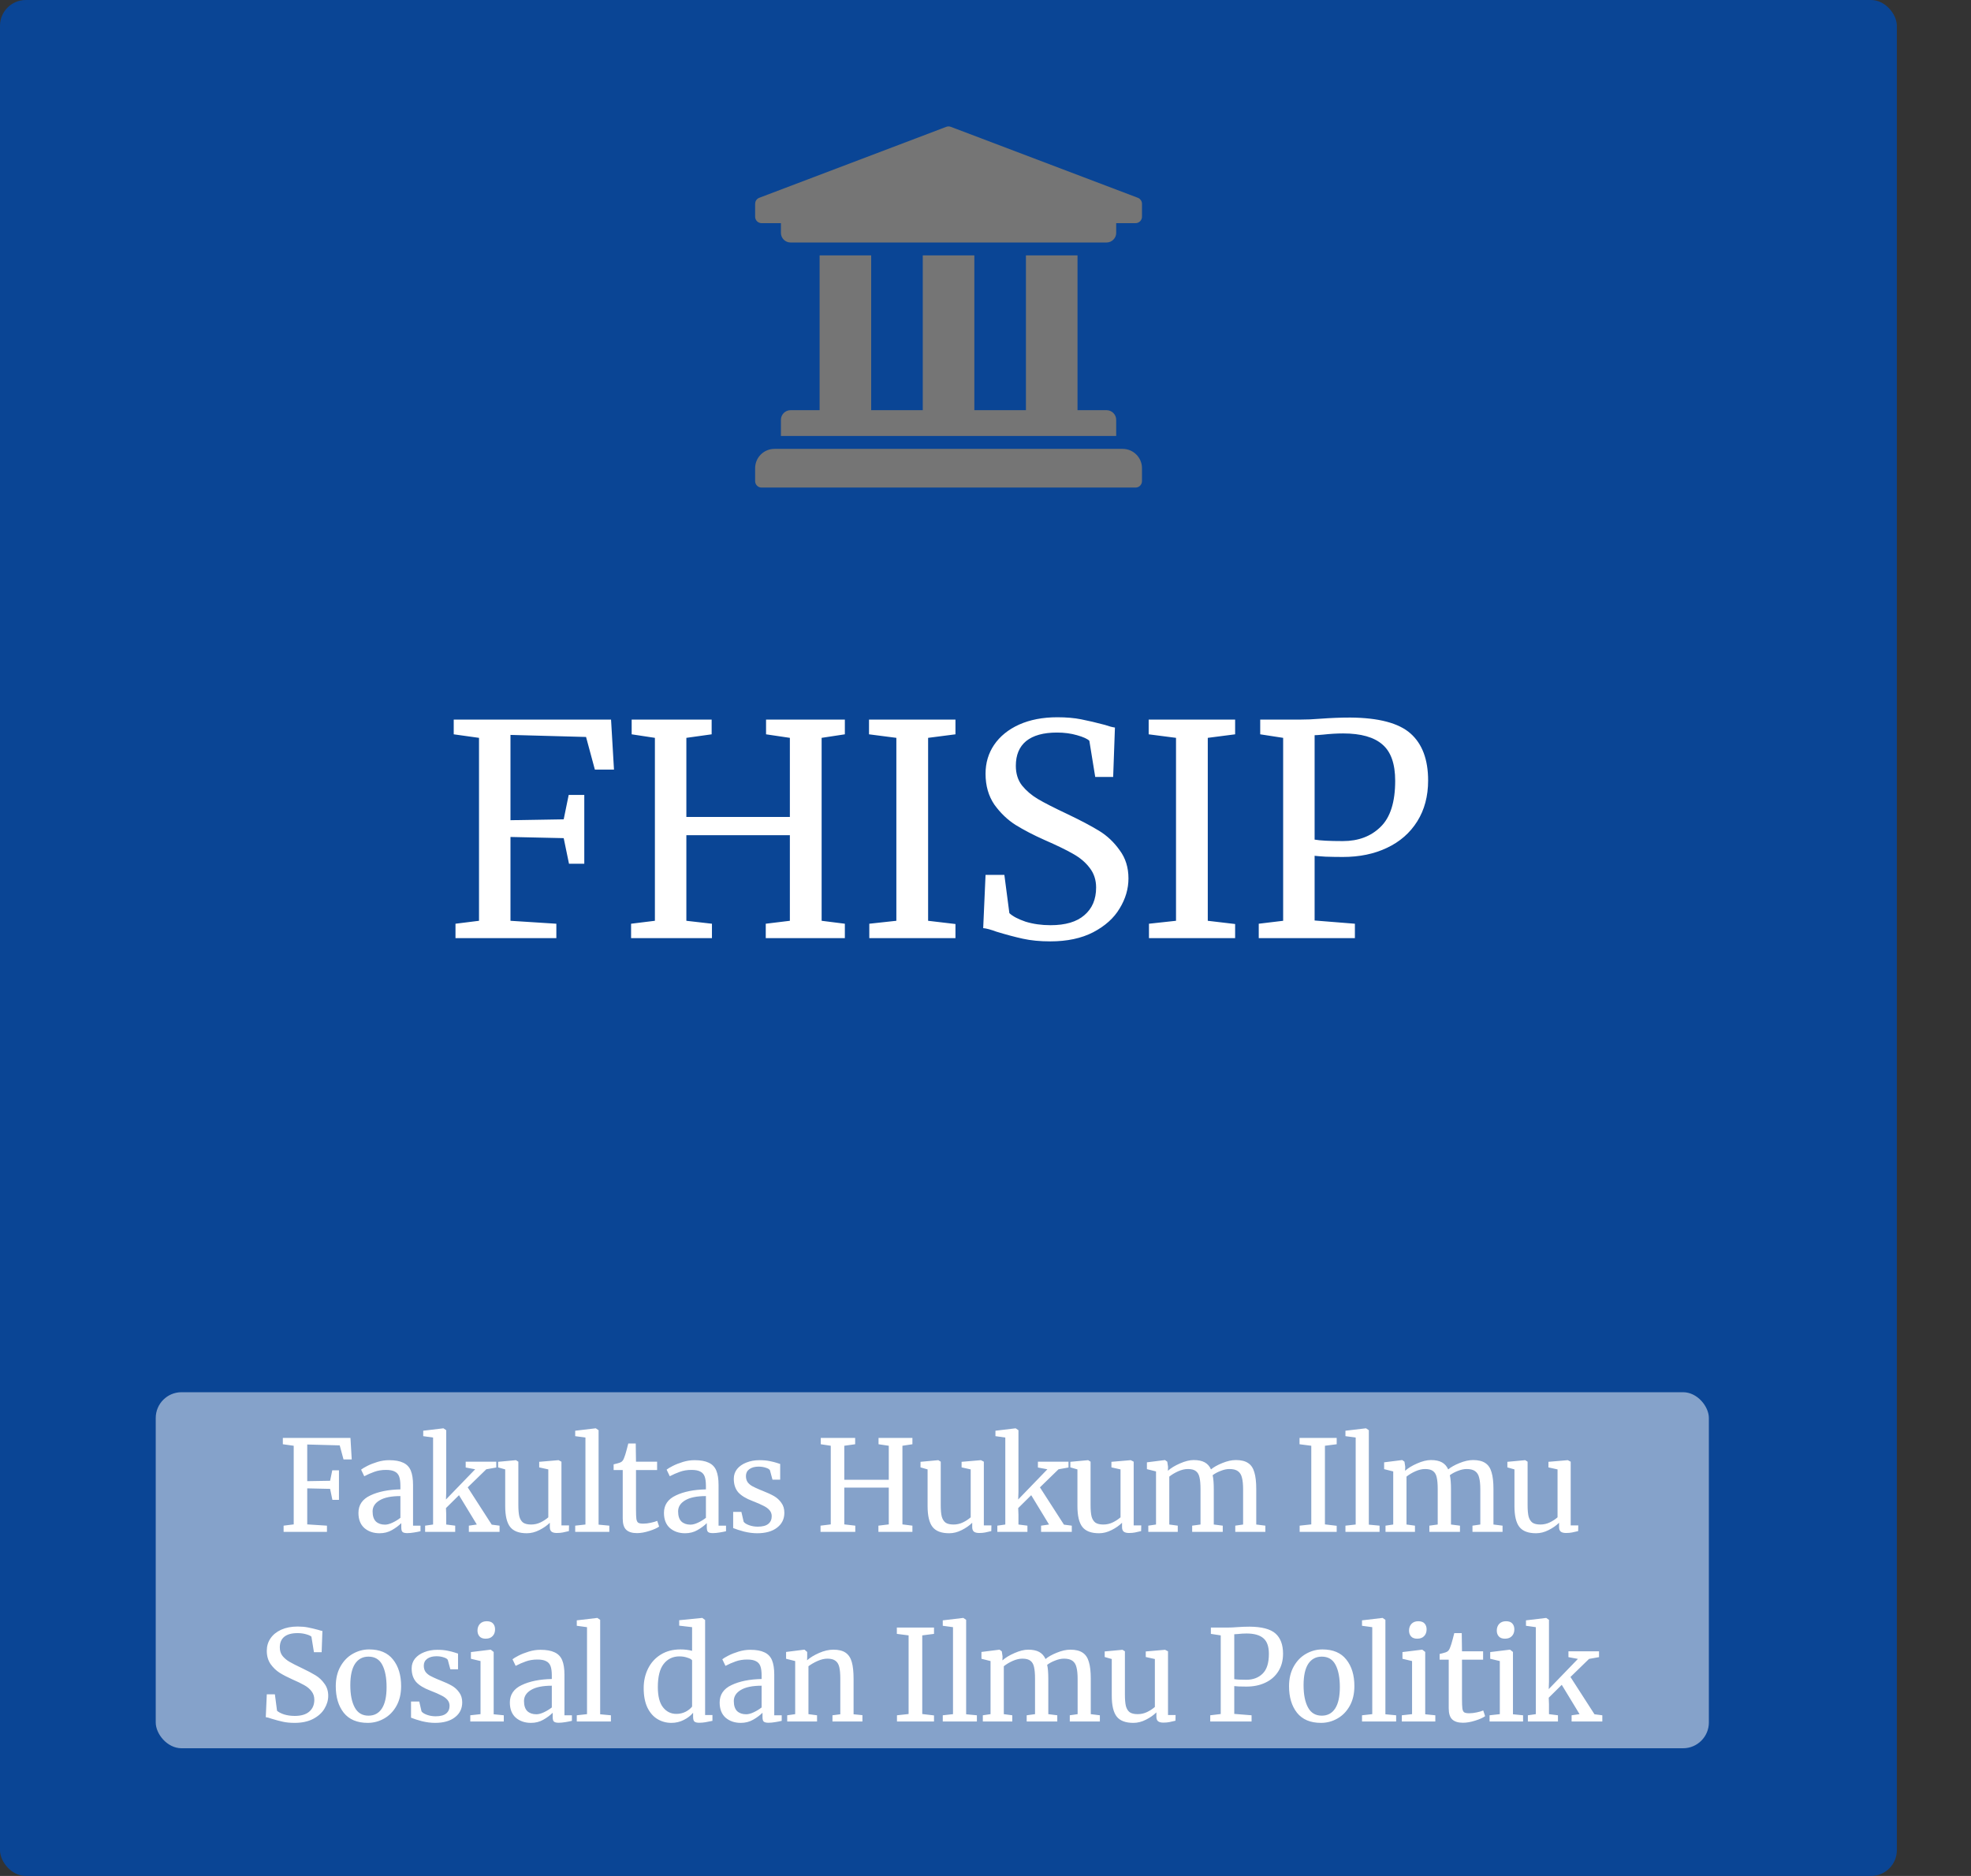 <?xml version="1.0" encoding="utf-8"?>
<svg xmlns="http://www.w3.org/2000/svg" fill="none" height="5817" viewBox="0 0 6113 5817" width="6113">
<rect x="0" y="0" width="6113" height="5817" fill="#333333" stroke="none"/>
<rect fill="#0A4595" height="5817" rx="80" width="5883" y="-0.004"/>
<rect fill="white" fill-opacity="0.5" height="1104" rx="80" width="4817" x="483" y="4317"/>
<path d="M910.943 4483.04L877.231 4478.34V4458.74H1086.95L1090.87 4525.38H1065.39L1053.63 4481.87L952.887 4479.12V4592.8L1023.84 4591.63L1030.5 4559.09H1051.28V4650.82H1030.89L1023.84 4616.72L952.887 4615.15V4726.87L1014.04 4730.79V4750H879.583V4730.79L910.943 4726.87V4483.04ZM1111.7 4691.2C1111.7 4666.63 1123.98 4648.6 1148.55 4637.1C1173.12 4625.34 1204.21 4619.07 1241.85 4618.28V4607.31C1241.85 4595.03 1240.54 4585.36 1237.93 4578.3C1235.31 4571.24 1230.74 4566.15 1224.21 4563.01C1217.93 4559.61 1208.92 4557.92 1197.16 4557.92C1183.83 4557.92 1171.81 4559.88 1161.09 4563.8C1150.64 4567.45 1140.19 4572.03 1129.73 4577.52L1119.93 4557.13C1123.33 4554.26 1129.6 4550.47 1138.75 4545.76C1147.9 4541.06 1158.48 4536.88 1170.5 4533.22C1182.52 4529.56 1194.54 4527.73 1206.57 4527.73C1225.12 4527.73 1239.76 4530.35 1250.47 4535.57C1261.45 4540.54 1269.29 4548.64 1273.99 4559.88C1278.69 4571.11 1281.05 4586.14 1281.05 4604.96V4730.79H1304.17V4748.04C1298.95 4749.34 1292.28 4750.65 1284.18 4751.96C1276.34 4753.26 1269.42 4753.92 1263.41 4753.92C1256.09 4753.92 1251.12 4752.74 1248.51 4750.39C1245.9 4748.3 1244.59 4743.46 1244.59 4735.88V4722.95C1236.75 4730.79 1227.08 4737.97 1215.58 4744.51C1204.34 4751.04 1191.54 4754.31 1177.17 4754.31C1158.35 4754.31 1142.67 4748.95 1130.13 4738.24C1117.84 4727.26 1111.7 4711.58 1111.7 4691.2ZM1194.02 4727.65C1200.82 4727.65 1208.66 4725.56 1217.54 4721.38C1226.43 4717.2 1234.53 4712.23 1241.85 4706.48V4639.06C1213.36 4639.06 1191.8 4643.5 1177.17 4652.39C1162.79 4661.01 1155.61 4672.38 1155.61 4686.49C1155.61 4700.6 1159 4711.06 1165.8 4717.85C1172.85 4724.39 1182.26 4727.65 1194.02 4727.65ZM1343.2 4457.56L1312.62 4453.25V4436.4L1374.95 4428.95H1375.34L1383.96 4434.83V4626.52L1383.18 4649.64L1473.73 4555.96L1444.33 4550.47V4532.44H1539.2V4550.47L1508.23 4555.96L1450.6 4612.01L1525.08 4727.65L1549.39 4730.79V4750H1454.13V4730.79L1478.83 4727.26L1423.56 4636.32L1383.18 4676.3L1383.96 4696.29V4727.26L1411.8 4730.79V4750H1318.5V4730.79L1343.2 4727.26V4457.56ZM1726.81 4753.52C1719.49 4753.52 1714.01 4752.09 1710.35 4749.21C1706.95 4746.34 1705.25 4741.63 1705.25 4735.1V4721.77C1696.63 4730.4 1685.78 4737.97 1672.72 4744.51C1659.91 4751.04 1646.97 4754.31 1633.91 4754.31C1609.6 4754.31 1592.36 4747.77 1582.16 4734.71C1571.97 4721.64 1566.88 4700.08 1566.88 4670.03V4556.35L1544.92 4550.08V4532.83L1599.8 4527.73H1600.2L1607.64 4532.44V4666.89C1607.64 4682.05 1608.69 4693.94 1610.78 4702.56C1613.13 4710.93 1617.05 4717.2 1622.54 4721.38C1628.29 4725.3 1636.52 4727.26 1647.24 4727.26C1657.69 4727.26 1667.49 4725.04 1676.64 4720.6C1685.78 4716.15 1693.75 4710.93 1700.55 4704.92V4556.35L1672.32 4550.08V4532.83L1731.91 4527.73H1732.3L1741.32 4532.44V4730H1764.84L1764.44 4747.64C1757.13 4749.47 1750.72 4750.91 1745.24 4751.96C1740.01 4753 1733.87 4753.52 1726.81 4753.52ZM1815.73 4457.56L1783.98 4453.25V4436.4L1847.09 4428.95H1847.87L1856.5 4434.83V4727.65L1889.82 4730.79V4750H1783.98V4730.79L1815.73 4727.26V4457.56ZM1975.67 4753.92C1960.77 4753.92 1949.67 4750.52 1942.35 4743.72C1935.03 4736.93 1931.37 4725.3 1931.37 4708.84V4558.31H1903.15V4540.67C1904.46 4540.41 1908.12 4539.49 1914.13 4537.92C1920.14 4536.36 1924.19 4534.92 1926.28 4533.61C1930.46 4531.26 1933.73 4526.56 1936.08 4519.5C1938.17 4514.53 1940.65 4506.56 1943.53 4495.59C1946.4 4484.61 1948.1 4478.08 1948.62 4475.99H1971.75L1972.53 4532.44H2038V4558.31H1972.53V4678.65C1972.53 4693.55 1972.93 4704 1973.71 4710.01C1974.76 4716.02 1976.72 4719.94 1979.59 4721.77C1982.73 4723.6 1987.95 4724.52 1995.27 4724.52C2002.33 4724.52 2010.04 4723.6 2018.4 4721.77C2027.02 4719.94 2033.69 4717.98 2038.39 4715.89L2044.27 4733.53C2038 4738.24 2027.81 4742.81 2013.69 4747.25C1999.84 4751.69 1987.17 4753.92 1975.67 4753.92ZM2059.25 4691.2C2059.25 4666.63 2071.54 4648.6 2096.1 4637.1C2120.67 4625.34 2151.77 4619.07 2189.4 4618.28V4607.31C2189.4 4595.03 2188.09 4585.36 2185.48 4578.3C2182.87 4571.24 2178.29 4566.15 2171.76 4563.01C2165.49 4559.61 2156.47 4557.92 2144.71 4557.92C2131.38 4557.92 2119.36 4559.88 2108.65 4563.8C2098.19 4567.45 2087.74 4572.03 2077.29 4577.52L2067.49 4557.13C2070.88 4554.26 2077.16 4550.47 2086.3 4545.76C2095.45 4541.06 2106.03 4536.88 2118.05 4533.22C2130.08 4529.56 2142.1 4527.73 2154.12 4527.73C2172.67 4527.73 2187.31 4530.35 2198.02 4535.57C2209 4540.54 2216.84 4548.64 2221.54 4559.88C2226.25 4571.11 2228.6 4586.14 2228.6 4604.96V4730.79H2251.73V4748.04C2246.5 4749.34 2239.84 4750.65 2231.73 4751.96C2223.89 4753.26 2216.97 4753.92 2210.96 4753.92C2203.64 4753.92 2198.68 4752.74 2196.06 4750.39C2193.45 4748.3 2192.14 4743.46 2192.14 4735.88V4722.95C2184.3 4730.79 2174.63 4737.97 2163.13 4744.51C2151.9 4751.04 2139.09 4754.31 2124.72 4754.31C2105.9 4754.31 2090.22 4748.95 2077.68 4738.24C2065.4 4727.26 2059.25 4711.58 2059.25 4691.2ZM2141.57 4727.65C2148.37 4727.65 2156.21 4725.56 2165.09 4721.38C2173.98 4717.2 2182.08 4712.23 2189.4 4706.48V4639.06C2160.91 4639.06 2139.35 4643.5 2124.72 4652.39C2110.35 4661.01 2103.16 4672.38 2103.16 4686.49C2103.16 4700.6 2106.56 4711.06 2113.35 4717.85C2120.41 4724.39 2129.81 4727.65 2141.57 4727.65ZM2306.43 4718.64C2309.04 4722.56 2314.53 4726.08 2322.89 4729.22C2331.52 4732.36 2340.53 4733.92 2349.94 4733.92C2364.84 4733.92 2375.81 4731.05 2382.87 4725.3C2389.93 4719.55 2393.45 4711.58 2393.45 4701.39C2393.45 4694.33 2391.23 4688.19 2386.79 4682.96C2382.35 4677.74 2376.07 4673.16 2367.97 4669.24C2360.13 4665.06 2348.77 4660.1 2333.87 4654.35C2313.75 4646.77 2298.98 4637.75 2289.57 4627.3C2280.43 4616.59 2275.85 4602.6 2275.85 4585.36C2275.85 4573.86 2279.25 4563.8 2286.05 4555.17C2293.1 4546.55 2302.64 4539.88 2314.66 4535.18C2326.94 4530.21 2340.53 4527.73 2355.43 4527.73C2367.45 4527.73 2377.9 4528.65 2386.79 4530.48C2395.94 4532.31 2403.25 4534.13 2408.74 4535.96C2414.23 4537.79 2417.89 4538.97 2419.72 4539.49V4588.1H2395.81L2387.97 4559.09C2386.4 4555.96 2382.22 4553.34 2375.42 4551.25C2368.63 4548.9 2361.05 4547.72 2352.69 4547.72C2340.93 4547.72 2331.39 4550.34 2324.07 4555.56C2317.01 4560.79 2313.49 4567.85 2313.49 4576.73C2313.49 4584.57 2315.31 4591.11 2318.97 4596.33C2322.89 4601.3 2327.73 4605.35 2333.48 4608.48C2339.23 4611.62 2347.07 4615.28 2357 4619.46L2364.84 4622.6C2379.47 4628.35 2391.36 4633.83 2400.51 4639.06C2409.66 4644.29 2417.23 4651.21 2423.25 4659.84C2429.52 4668.2 2432.65 4678.52 2432.65 4690.8C2432.65 4710.14 2425.07 4725.56 2409.92 4737.06C2395.02 4748.56 2374.51 4754.31 2348.37 4754.31C2335.57 4754.31 2322.11 4752.61 2308 4749.21C2294.15 4745.55 2282.78 4741.89 2273.89 4738.24V4688.06H2299.37L2306.43 4718.64ZM2576.59 4483.04L2545.62 4478.34V4458.74H2652.25V4478.34L2618.53 4483.04V4588.49H2756.52V4483.04L2724.77 4478.34V4458.74H2829.82V4478.34L2798.85 4483.04V4726.87L2829.82 4730.79V4750H2724.37V4730.79L2756.52 4726.87V4612.8H2618.53V4726.87L2652.64 4730.79V4750H2544.84V4730.79L2576.59 4726.87V4483.04ZM3036.85 4753.52C3029.53 4753.52 3024.04 4752.09 3020.38 4749.21C3016.99 4746.34 3015.29 4741.63 3015.29 4735.1V4721.77C3006.66 4730.4 2995.82 4737.97 2982.75 4744.51C2969.95 4751.04 2957.01 4754.31 2943.94 4754.31C2919.64 4754.31 2902.39 4747.77 2892.2 4734.71C2882.01 4721.64 2876.91 4700.08 2876.91 4670.03V4556.35L2854.96 4550.08V4532.83L2909.84 4527.73H2910.23L2917.68 4532.44V4666.89C2917.68 4682.05 2918.72 4693.94 2920.82 4702.56C2923.17 4710.93 2927.09 4717.2 2932.58 4721.38C2938.32 4725.3 2946.56 4727.26 2957.27 4727.26C2967.72 4727.26 2977.52 4725.04 2986.67 4720.6C2995.82 4716.15 3003.79 4710.93 3010.58 4704.92V4556.35L2982.36 4550.08V4532.83L3041.94 4527.73H3042.34L3051.35 4532.44V4730H3074.87L3074.48 4747.64C3067.16 4749.47 3060.76 4750.91 3055.27 4751.96C3050.04 4753 3043.9 4753.52 3036.85 4753.52ZM3117.93 4457.56L3087.35 4453.25V4436.4L3149.68 4428.95H3150.07L3158.69 4434.83V4626.52L3157.91 4649.64L3248.46 4555.96L3219.06 4550.47V4532.44H3313.93V4550.47L3282.96 4555.96L3225.33 4612.01L3299.81 4727.65L3324.12 4730.79V4750H3228.86V4730.79L3253.56 4727.26L3198.29 4636.32L3157.91 4676.3L3158.69 4696.29V4727.26L3186.53 4730.79V4750H3093.23V4730.79L3117.93 4727.26V4457.56ZM3501.54 4753.52C3494.22 4753.52 3488.74 4752.09 3485.08 4749.21C3481.68 4746.34 3479.98 4741.63 3479.98 4735.1V4721.77C3471.36 4730.4 3460.51 4737.97 3447.45 4744.51C3434.64 4751.04 3421.7 4754.31 3408.64 4754.31C3384.33 4754.31 3367.09 4747.77 3356.89 4734.71C3346.7 4721.64 3341.61 4700.08 3341.61 4670.03V4556.35L3319.65 4550.08V4532.83L3374.53 4527.73H3374.93L3382.37 4532.44V4666.89C3382.37 4682.05 3383.42 4693.94 3385.51 4702.56C3387.86 4710.93 3391.78 4717.2 3397.27 4721.38C3403.02 4725.3 3411.25 4727.26 3421.97 4727.26C3432.42 4727.26 3442.22 4725.04 3451.37 4720.6C3460.51 4716.15 3468.48 4710.93 3475.28 4704.92V4556.35L3447.05 4550.08V4532.83L3506.64 4527.73H3507.03L3516.05 4532.44V4730H3539.57L3539.17 4747.64C3531.86 4749.47 3525.45 4750.91 3519.97 4751.96C3514.74 4753 3508.6 4753.52 3501.54 4753.52ZM3561.45 4730.79L3585.37 4727.26V4562.62L3557.14 4555.56V4534.4L3613.2 4527.34L3620.25 4532.44L3622.61 4548.12L3622.21 4560.66C3631.36 4552.3 3643.77 4544.72 3659.45 4537.92C3675.39 4530.87 3689.64 4527.34 3702.18 4527.34C3716.29 4527.34 3727.66 4529.69 3736.29 4534.4C3744.91 4539.1 3751.44 4546.42 3755.89 4556.35C3764.25 4549.29 3775.88 4542.76 3790.77 4536.75C3805.93 4530.48 3820.04 4527.34 3833.11 4527.34C3849.31 4527.34 3861.99 4530.48 3871.13 4536.75C3880.28 4542.76 3886.68 4552.3 3890.34 4565.36C3894.26 4578.17 3896.22 4595.42 3896.22 4617.11V4727.26L3924.45 4730.79V4750H3831.15V4730.79L3855.45 4727.26V4618.28C3855.45 4603.13 3854.28 4591.11 3851.93 4582.22C3849.83 4573.07 3845.65 4566.28 3839.38 4561.84C3833.37 4557.39 3824.62 4555.17 3813.12 4555.17C3804.49 4555.17 3795.35 4557.13 3785.68 4561.05C3776.01 4564.71 3767.78 4569.15 3760.98 4574.38C3763.33 4584.57 3764.51 4599.08 3764.51 4617.89V4727.26L3792.34 4730.79V4750H3697.48V4730.79L3723.35 4727.26V4617.5C3723.35 4601.82 3722.3 4589.67 3720.21 4581.04C3718.38 4572.42 3714.73 4566.02 3709.24 4561.84C3703.75 4557.39 3695.39 4555.17 3684.15 4555.17C3674.74 4555.17 3664.68 4557.52 3653.97 4562.23C3643.51 4566.93 3634.37 4572.42 3626.53 4578.69V4727.26L3652.79 4730.79V4750H3561.45V4730.79ZM4066.91 4483.04L4030.45 4478.34V4458.74H4145.7V4478.34L4109.24 4483.04V4726.87L4145.7 4731.18V4750H4030.84V4730.79L4066.91 4726.87V4483.04ZM4204.62 4457.56L4172.87 4453.25V4436.4L4235.98 4428.95H4236.77L4245.39 4434.83V4727.65L4278.71 4730.79V4750H4172.87V4730.79L4204.62 4727.26V4457.56ZM4297.14 4730.79L4321.05 4727.26V4562.62L4292.83 4555.56V4534.4L4348.88 4527.34L4355.94 4532.44L4358.29 4548.12L4357.9 4560.66C4367.05 4552.3 4379.46 4544.72 4395.14 4537.92C4411.08 4530.87 4425.32 4527.34 4437.87 4527.34C4451.98 4527.34 4463.35 4529.69 4471.97 4534.4C4480.6 4539.1 4487.13 4546.42 4491.57 4556.35C4499.93 4549.29 4511.56 4542.76 4526.46 4536.75C4541.62 4530.48 4555.73 4527.34 4568.8 4527.34C4585 4527.34 4597.67 4530.48 4606.82 4536.75C4615.97 4542.76 4622.37 4552.3 4626.03 4565.36C4629.95 4578.17 4631.91 4595.42 4631.91 4617.11V4727.26L4660.13 4730.79V4750H4566.84V4730.79L4591.14 4727.26V4618.28C4591.14 4603.13 4589.96 4591.11 4587.61 4582.22C4585.52 4573.07 4581.34 4566.28 4575.07 4561.84C4569.06 4557.39 4560.3 4555.17 4548.8 4555.17C4540.18 4555.17 4531.03 4557.13 4521.36 4561.05C4511.69 4564.71 4503.46 4569.15 4496.67 4574.38C4499.02 4584.57 4500.2 4599.08 4500.2 4617.89V4727.26L4528.03 4730.79V4750H4433.16V4730.79L4459.04 4727.26V4617.5C4459.04 4601.82 4457.99 4589.67 4455.9 4581.04C4454.07 4572.42 4450.41 4566.02 4444.92 4561.84C4439.44 4557.39 4431.07 4555.17 4419.84 4555.17C4410.43 4555.17 4400.37 4557.52 4389.65 4562.23C4379.2 4566.93 4370.05 4572.42 4362.21 4578.69V4727.26L4388.48 4730.79V4750H4297.14V4730.79ZM4856.96 4753.52C4849.64 4753.52 4844.16 4752.09 4840.5 4749.21C4837.1 4746.34 4835.4 4741.63 4835.4 4735.1V4721.77C4826.78 4730.4 4815.93 4737.97 4802.87 4744.51C4790.06 4751.04 4777.12 4754.31 4764.06 4754.31C4739.75 4754.31 4722.51 4747.77 4712.31 4734.71C4702.12 4721.64 4697.03 4700.08 4697.03 4670.03V4556.35L4675.07 4550.08V4532.83L4729.95 4527.73H4730.35L4737.79 4532.44V4666.89C4737.79 4682.05 4738.84 4693.94 4740.93 4702.56C4743.28 4710.93 4747.2 4717.2 4752.69 4721.38C4758.44 4725.3 4766.67 4727.26 4777.39 4727.26C4787.84 4727.26 4797.64 4725.04 4806.79 4720.6C4815.93 4716.15 4823.9 4710.93 4830.7 4704.92V4556.35L4802.47 4550.08V4532.83L4862.06 4527.73H4862.45L4871.47 4532.44V4730H4894.99L4894.59 4747.64C4887.28 4749.47 4880.87 4750.91 4875.39 4751.96C4870.16 4753 4864.02 4753.52 4856.96 4753.52ZM913.696 5342.31C900.107 5342.31 887.955 5341.13 877.24 5338.78C866.525 5336.43 854.765 5333.29 841.96 5329.37C834.12 5326.5 828.24 5324.93 824.32 5324.67L827.456 5253.72H852.544L859.208 5304.68C863.651 5308.86 870.837 5312.65 880.768 5316.04C890.96 5319.18 902.067 5320.75 914.088 5320.75C933.949 5320.75 948.976 5316.31 959.168 5307.42C969.621 5298.53 974.848 5286.25 974.848 5270.57C974.848 5260.38 971.973 5251.63 966.224 5244.31C960.736 5236.99 953.288 5230.72 943.88 5225.49C934.733 5220.27 922.059 5214.12 905.856 5207.07C891.221 5200.53 878.416 5193.87 867.44 5187.08C856.725 5180.28 847.317 5171.27 839.216 5160.03C831.376 5148.53 827.456 5134.81 827.456 5118.87C827.456 5104.49 831.245 5091.69 838.824 5080.45C846.664 5068.95 857.771 5059.94 872.144 5053.4C886.779 5046.87 903.765 5043.6 923.104 5043.6C935.125 5043.6 945.709 5044.52 954.856 5046.35C964.264 5048.18 974.848 5050.66 986.608 5053.8C991.835 5055.63 996.277 5056.8 999.936 5057.32L997.584 5123.18H973.672L965.832 5074.96C963.219 5072.35 957.731 5069.87 949.368 5067.52C941.267 5065.16 932.381 5063.99 922.712 5063.99C904.68 5063.99 890.96 5067.78 881.552 5075.36C872.405 5082.93 867.832 5093.91 867.832 5108.28C867.832 5118.74 870.576 5127.49 876.064 5134.55C881.813 5141.6 888.869 5147.61 897.232 5152.58C905.595 5157.55 918.923 5164.34 937.216 5172.96C954.203 5181.07 968.053 5188.38 978.768 5194.92C989.483 5201.45 998.629 5210.07 1006.21 5220.79C1014.05 5231.24 1017.97 5243.79 1017.97 5258.42C1017.97 5272.27 1014.05 5285.6 1006.21 5298.4C998.629 5311.21 986.869 5321.79 970.928 5330.16C955.248 5338.26 936.171 5342.31 913.696 5342.31ZM1041.39 5228.63C1041.39 5205.11 1046.22 5184.72 1055.89 5167.48C1065.56 5150.23 1078.24 5137.16 1093.92 5128.28C1109.86 5119.13 1126.85 5114.56 1144.88 5114.56C1177.81 5114.56 1202.5 5125.01 1218.97 5145.92C1235.69 5166.82 1244.05 5194.26 1244.05 5228.24C1244.05 5252.02 1239.22 5272.53 1229.55 5289.78C1219.88 5307.03 1207.08 5320.09 1191.13 5328.98C1175.45 5337.87 1158.6 5342.31 1140.57 5342.31C1107.64 5342.31 1082.81 5331.85 1066.09 5310.95C1049.62 5290.04 1041.39 5262.6 1041.39 5228.63ZM1142.92 5319.96C1160.95 5319.96 1174.8 5312.52 1184.47 5297.62C1194.14 5282.72 1198.97 5260.64 1198.97 5231.37C1198.97 5202.36 1194.53 5179.37 1185.65 5162.38C1176.76 5145.39 1162.52 5136.9 1142.92 5136.9C1124.89 5136.9 1110.9 5144.35 1100.97 5159.24C1091.3 5174.14 1086.47 5196.22 1086.47 5225.49C1086.47 5254.5 1091.04 5277.5 1100.19 5294.48C1109.34 5311.47 1123.58 5319.96 1142.92 5319.96ZM1307.32 5306.64C1309.94 5310.56 1315.42 5314.08 1323.79 5317.22C1332.41 5320.36 1341.43 5321.92 1350.83 5321.92C1365.73 5321.92 1376.71 5319.05 1383.76 5313.3C1390.82 5307.55 1394.35 5299.58 1394.35 5289.39C1394.35 5282.33 1392.12 5276.19 1387.68 5270.96C1383.24 5265.74 1376.97 5261.16 1368.87 5257.24C1361.03 5253.06 1349.66 5248.1 1334.76 5242.35C1314.64 5234.77 1299.87 5225.75 1290.47 5215.3C1281.32 5204.59 1276.75 5190.6 1276.75 5173.36C1276.75 5161.86 1280.14 5151.8 1286.94 5143.17C1293.99 5134.55 1303.53 5127.88 1315.55 5123.18C1327.84 5118.21 1341.43 5115.73 1356.32 5115.73C1368.34 5115.73 1378.8 5116.65 1387.68 5118.48C1396.83 5120.31 1404.15 5122.13 1409.63 5123.96C1415.12 5125.79 1418.78 5126.97 1420.61 5127.49V5176.1H1396.7L1388.86 5147.09C1387.29 5143.96 1383.11 5141.34 1376.31 5139.25C1369.52 5136.9 1361.94 5135.72 1353.58 5135.72C1341.82 5135.72 1332.28 5138.34 1324.96 5143.56C1317.91 5148.79 1314.38 5155.85 1314.38 5164.73C1314.38 5172.57 1316.21 5179.11 1319.87 5184.33C1323.79 5189.3 1328.62 5193.35 1334.37 5196.48C1340.12 5199.62 1347.96 5203.28 1357.89 5207.46L1365.73 5210.6C1380.36 5216.35 1392.26 5221.83 1401.4 5227.06C1410.55 5232.29 1418.13 5239.21 1424.14 5247.84C1430.41 5256.2 1433.55 5266.52 1433.55 5278.8C1433.55 5298.14 1425.97 5313.56 1410.81 5325.06C1395.91 5336.56 1375.4 5342.31 1349.27 5342.31C1336.46 5342.31 1323 5340.61 1308.89 5337.21C1295.04 5333.55 1283.67 5329.89 1274.79 5326.24V5276.06H1300.27L1307.32 5306.64ZM1506.02 5081.24C1497.66 5081.24 1491.39 5078.88 1487.2 5074.18C1483.02 5069.48 1480.93 5063.47 1480.93 5056.15C1480.93 5047.79 1483.41 5040.86 1488.38 5035.37C1493.61 5029.88 1500.66 5027.14 1509.55 5027.14C1518.43 5027.14 1524.97 5029.49 1529.15 5034.2C1533.33 5038.9 1535.42 5044.91 1535.42 5052.23C1535.42 5061.11 1532.81 5068.17 1527.58 5073.4C1522.61 5078.62 1515.56 5081.24 1506.41 5081.24H1506.02ZM1490.34 5150.62L1460.55 5143.56V5122.79L1521.31 5115.34H1522.09L1531.11 5122.4V5315.65L1562.47 5318.79V5338H1458.59V5318.79L1490.34 5315.26V5150.62ZM1581.29 5279.2C1581.29 5254.63 1593.57 5236.6 1618.14 5225.1C1642.7 5213.34 1673.8 5207.07 1711.43 5206.28V5195.31C1711.43 5183.03 1710.12 5173.36 1707.51 5166.3C1704.9 5159.24 1700.32 5154.15 1693.79 5151.01C1687.52 5147.61 1678.5 5145.92 1666.74 5145.92C1653.42 5145.92 1641.39 5147.88 1630.68 5151.8C1620.23 5155.45 1609.77 5160.03 1599.32 5165.52L1589.52 5145.13C1592.92 5142.26 1599.19 5138.47 1608.34 5133.76C1617.48 5129.06 1628.07 5124.88 1640.09 5121.22C1652.11 5117.56 1664.13 5115.73 1676.15 5115.73C1694.71 5115.73 1709.34 5118.35 1720.06 5123.57C1731.03 5128.54 1738.87 5136.64 1743.58 5147.88C1748.28 5159.11 1750.63 5174.14 1750.63 5192.96V5318.79H1773.76V5336.04C1768.53 5337.34 1761.87 5338.65 1753.77 5339.96C1745.93 5341.26 1739 5341.92 1732.99 5341.92C1725.67 5341.92 1720.71 5340.74 1718.1 5338.39C1715.48 5336.3 1714.18 5331.46 1714.18 5323.88V5310.95C1706.34 5318.79 1696.67 5325.97 1685.17 5332.51C1673.93 5339.04 1661.12 5342.31 1646.75 5342.31C1627.94 5342.31 1612.26 5336.95 1599.71 5326.24C1587.43 5315.26 1581.29 5299.58 1581.29 5279.2ZM1663.61 5315.65C1670.4 5315.65 1678.24 5313.56 1687.13 5309.38C1696.01 5305.2 1704.11 5300.23 1711.43 5294.48V5227.06C1682.95 5227.06 1661.39 5231.5 1646.75 5240.39C1632.38 5249.01 1625.19 5260.38 1625.19 5274.49C1625.19 5288.6 1628.59 5299.06 1635.38 5305.85C1642.44 5312.39 1651.85 5315.65 1663.61 5315.65ZM1820.62 5045.56L1788.87 5041.25V5024.4L1851.98 5016.95H1852.77L1861.39 5022.83V5315.65L1894.71 5318.79V5338H1788.87V5318.79L1820.62 5315.26V5045.56ZM2082.21 5342.31C2066.53 5342.31 2052.15 5338.39 2039.09 5330.55C2026.02 5322.71 2015.57 5310.69 2007.73 5294.48C2000.15 5278.28 1996.36 5258.29 1996.36 5234.51C1996.36 5212.29 2000.93 5192.04 2010.08 5173.75C2019.23 5155.45 2032.29 5141.08 2049.28 5130.63C2066.53 5119.91 2086.78 5114.56 2110.04 5114.56C2123.37 5114.56 2135.52 5115.99 2146.5 5118.87V5045.56L2106.51 5040.86V5024L2177.07 5016.95H2178.25L2186.87 5023.22V5318H2209.61V5336.04C2201.25 5337.87 2193.93 5339.3 2187.66 5340.35C2181.65 5341.39 2175.24 5341.92 2168.45 5341.92C2161.65 5341.92 2156.82 5340.74 2153.94 5338.39C2151.07 5336.04 2149.63 5331.07 2149.63 5323.49V5310.95C2142.31 5319.83 2132.65 5327.28 2120.62 5333.29C2108.86 5339.3 2096.06 5342.31 2082.21 5342.31ZM2097.89 5314.48C2108.08 5314.48 2117.62 5312.25 2126.5 5307.81C2135.39 5303.11 2142.05 5297.75 2146.5 5291.74V5148.27C2144.41 5145.13 2139.44 5142.39 2131.6 5140.04C2124.02 5137.42 2115.92 5136.12 2107.3 5136.12C2086.91 5136.12 2070.58 5143.96 2058.3 5159.64C2046.27 5175.05 2040.26 5198.97 2040.26 5231.37C2040.26 5259.6 2045.62 5280.5 2056.34 5294.09C2067.05 5307.68 2080.9 5314.48 2097.89 5314.48ZM2231.99 5279.2C2231.99 5254.63 2244.27 5236.6 2268.84 5225.1C2293.4 5213.34 2324.5 5207.07 2362.13 5206.28V5195.31C2362.13 5183.03 2360.83 5173.36 2358.21 5166.3C2355.6 5159.24 2351.03 5154.15 2344.49 5151.01C2338.22 5147.61 2329.2 5145.92 2317.44 5145.92C2304.12 5145.92 2292.1 5147.88 2281.38 5151.8C2270.93 5155.45 2260.47 5160.03 2250.02 5165.52L2240.22 5145.13C2243.62 5142.26 2249.89 5138.47 2259.04 5133.76C2268.18 5129.06 2278.77 5124.88 2290.79 5121.22C2302.81 5117.56 2314.83 5115.73 2326.85 5115.73C2345.41 5115.73 2360.04 5118.35 2370.76 5123.57C2381.73 5128.54 2389.57 5136.64 2394.28 5147.88C2398.98 5159.11 2401.33 5174.14 2401.33 5192.96V5318.79H2424.46V5336.04C2419.23 5337.34 2412.57 5338.65 2404.47 5339.96C2396.63 5341.26 2389.7 5341.92 2383.69 5341.92C2376.38 5341.92 2371.41 5340.74 2368.8 5338.39C2366.18 5336.3 2364.88 5331.46 2364.88 5323.88V5310.95C2357.04 5318.79 2347.37 5325.97 2335.87 5332.51C2324.63 5339.04 2311.83 5342.31 2297.45 5342.31C2278.64 5342.31 2262.96 5336.95 2250.41 5326.24C2238.13 5315.26 2231.99 5299.58 2231.99 5279.2ZM2314.31 5315.65C2321.1 5315.65 2328.94 5313.56 2337.83 5309.38C2346.71 5305.2 2354.82 5300.23 2362.13 5294.48V5227.06C2333.65 5227.06 2312.09 5231.5 2297.45 5240.39C2283.08 5249.01 2275.89 5260.38 2275.89 5274.49C2275.89 5288.6 2279.29 5299.06 2286.08 5305.85C2293.14 5312.39 2302.55 5315.65 2314.31 5315.65ZM2466.23 5150.62L2438 5143.56V5122.4L2494.06 5115.34H2495.24L2503.47 5122.4V5138.86L2503.08 5148.27C2512.48 5139.91 2524.9 5132.33 2540.32 5125.53C2555.73 5118.74 2570.5 5115.34 2584.61 5115.34C2601.08 5115.34 2613.75 5118.48 2622.64 5124.75C2631.78 5131.02 2638.18 5140.69 2641.84 5153.76C2645.5 5166.56 2647.33 5183.94 2647.33 5205.89V5315.65L2674.77 5318.4V5338H2581.87V5318.79L2606.17 5315.65V5205.5C2606.17 5190.08 2605.13 5178.06 2603.04 5169.44C2600.94 5160.55 2597.02 5154.02 2591.28 5149.84C2585.53 5145.39 2577.16 5143.17 2566.19 5143.17C2556.78 5143.17 2546.72 5145.52 2536 5150.23C2525.29 5154.93 2515.75 5160.42 2507.39 5166.69V5315.26L2534.04 5318.79V5338H2441.53V5318.79L2466.23 5315.26V5150.62ZM2818 5071.04L2781.54 5066.34V5046.74H2896.79V5066.34L2860.33 5071.04V5314.87L2896.79 5319.18V5338H2781.93V5318.79L2818 5314.87V5071.04ZM2955.71 5045.56L2923.96 5041.25V5024.4L2987.07 5016.95H2987.86L2996.48 5022.83V5315.65L3029.8 5318.79V5338H2923.96V5318.79L2955.71 5315.26V5045.56ZM3048.23 5318.79L3072.14 5315.26V5150.62L3043.92 5143.56V5122.4L3099.97 5115.34L3107.03 5120.44L3109.38 5136.12L3108.99 5148.66C3118.13 5140.3 3130.55 5132.72 3146.23 5125.92C3162.17 5118.87 3176.41 5115.34 3188.96 5115.34C3203.07 5115.34 3214.44 5117.69 3223.06 5122.4C3231.68 5127.1 3238.22 5134.42 3242.66 5144.35C3251.02 5137.29 3262.65 5130.76 3277.55 5124.75C3292.71 5118.48 3306.82 5115.34 3319.88 5115.34C3336.09 5115.34 3348.76 5118.48 3357.91 5124.75C3367.05 5130.76 3373.46 5140.3 3377.12 5153.36C3381.04 5166.17 3383 5183.42 3383 5205.11V5315.26L3411.22 5318.79V5338H3317.92V5318.79L3342.23 5315.26V5206.28C3342.23 5191.13 3341.05 5179.11 3338.7 5170.22C3336.61 5161.07 3332.43 5154.28 3326.16 5149.84C3320.15 5145.39 3311.39 5143.17 3299.89 5143.17C3291.27 5143.17 3282.12 5145.13 3272.45 5149.05C3262.78 5152.71 3254.55 5157.15 3247.76 5162.38C3250.11 5172.57 3251.28 5187.08 3251.28 5205.89V5315.26L3279.12 5318.79V5338H3184.25V5318.79L3210.12 5315.26V5205.5C3210.12 5189.82 3209.08 5177.67 3206.99 5169.04C3205.16 5160.42 3201.5 5154.02 3196.01 5149.84C3190.52 5145.39 3182.16 5143.17 3170.92 5143.17C3161.52 5143.17 3151.45 5145.52 3140.74 5150.23C3130.29 5154.93 3121.14 5160.42 3113.3 5166.69V5315.26L3139.56 5318.79V5338H3048.23V5318.79ZM3608.05 5341.52C3600.73 5341.52 3595.24 5340.09 3591.59 5337.21C3588.19 5334.34 3586.49 5329.63 3586.49 5323.1V5309.77C3577.87 5318.4 3567.02 5325.97 3553.95 5332.51C3541.15 5339.04 3528.21 5342.31 3515.15 5342.31C3490.84 5342.31 3473.59 5335.77 3463.4 5322.71C3453.21 5309.64 3448.11 5288.08 3448.11 5258.03V5144.35L3426.16 5138.08V5120.83L3481.04 5115.73H3481.43L3488.88 5120.44V5254.89C3488.88 5270.05 3489.93 5281.94 3492.02 5290.56C3494.37 5298.93 3498.29 5305.2 3503.78 5309.38C3509.53 5313.3 3517.76 5315.26 3528.47 5315.26C3538.93 5315.26 3548.73 5313.04 3557.87 5308.6C3567.02 5304.15 3574.99 5298.93 3581.79 5292.92V5144.35L3553.56 5138.08V5120.83L3613.15 5115.73H3613.54L3622.55 5120.44V5318H3646.07L3645.68 5335.64C3638.36 5337.47 3631.96 5338.91 3626.47 5339.96C3621.25 5341 3615.11 5341.52 3608.05 5341.52ZM3786.07 5071.04L3755.5 5066.34V5046.74H3807.63C3817.04 5046.74 3826.32 5046.35 3835.46 5045.56C3849.58 5044.52 3862.9 5044 3875.45 5044C3913.34 5044.26 3940.13 5051.31 3955.81 5065.16C3971.49 5079.01 3979.33 5099.92 3979.33 5127.88C3979.33 5148.79 3974.49 5166.95 3964.82 5182.37C3955.16 5197.79 3941.7 5209.55 3924.45 5217.65C3907.46 5225.75 3887.86 5229.8 3865.65 5229.8C3858.07 5229.8 3850.36 5229.67 3842.52 5229.41C3834.68 5228.89 3829.85 5228.5 3828.02 5228.24V5314.48L3881.72 5318.79V5338H3753.54V5318.79L3786.07 5314.87V5071.04ZM3828.02 5206.68C3835.33 5207.98 3847.88 5208.64 3865.65 5208.64C3886.29 5208.64 3903.02 5202.36 3915.82 5189.82C3928.89 5177.28 3935.42 5156.76 3935.42 5128.28C3935.42 5105.8 3929.81 5089.73 3918.57 5080.06C3907.33 5070.13 3889.82 5065.16 3866.04 5065.16C3857.68 5065.16 3848.79 5065.69 3839.38 5066.73C3833.64 5067.25 3829.85 5067.52 3828.02 5067.52V5206.68ZM3997.92 5228.63C3997.92 5205.11 4002.75 5184.72 4012.42 5167.48C4022.09 5150.23 4034.76 5137.16 4050.44 5128.28C4066.38 5119.13 4083.37 5114.56 4101.4 5114.56C4134.33 5114.56 4159.03 5125.01 4175.49 5145.92C4192.22 5166.82 4200.58 5194.26 4200.58 5228.24C4200.58 5252.02 4195.74 5272.53 4186.08 5289.78C4176.41 5307.03 4163.6 5320.09 4147.66 5328.98C4131.98 5337.87 4115.12 5342.31 4097.09 5342.31C4064.16 5342.31 4039.34 5331.85 4022.61 5310.95C4006.15 5290.04 3997.92 5262.6 3997.92 5228.63ZM4099.44 5319.96C4117.48 5319.96 4131.33 5312.52 4141 5297.62C4150.66 5282.72 4155.5 5260.64 4155.5 5231.37C4155.5 5202.36 4151.06 5179.37 4142.17 5162.38C4133.29 5145.39 4119.04 5136.9 4099.44 5136.9C4081.41 5136.9 4067.43 5144.35 4057.5 5159.24C4047.83 5174.14 4043 5196.22 4043 5225.49C4043 5254.5 4047.57 5277.5 4056.72 5294.48C4065.86 5311.47 4080.1 5319.96 4099.44 5319.96ZM4256.01 5045.56L4224.26 5041.25V5024.4L4287.37 5016.95H4288.15L4296.78 5022.83V5315.65L4330.1 5318.79V5338H4224.26V5318.79L4256.01 5315.26V5045.56ZM4395.17 5081.24C4386.81 5081.24 4380.54 5078.88 4376.35 5074.18C4372.17 5069.48 4370.08 5063.47 4370.08 5056.15C4370.08 5047.79 4372.57 5040.86 4377.53 5035.37C4382.76 5029.88 4389.81 5027.14 4398.7 5027.14C4407.58 5027.14 4414.12 5029.49 4418.3 5034.2C4422.48 5038.9 4424.57 5044.91 4424.57 5052.23C4424.57 5061.11 4421.96 5068.17 4416.73 5073.4C4411.77 5078.62 4404.71 5081.24 4395.56 5081.24H4395.17ZM4379.49 5150.62L4349.7 5143.56V5122.79L4410.46 5115.34H4411.24L4420.26 5122.4V5315.65L4451.62 5318.79V5338H4347.74V5318.79L4379.49 5315.26V5150.62ZM4537.47 5341.92C4522.57 5341.92 4511.47 5338.52 4504.15 5331.72C4496.83 5324.93 4493.17 5313.3 4493.17 5296.84V5146.31H4464.95V5128.67C4466.26 5128.41 4469.91 5127.49 4475.93 5125.92C4481.94 5124.36 4485.99 5122.92 4488.08 5121.61C4492.26 5119.26 4495.53 5114.56 4497.88 5107.5C4499.97 5102.53 4502.45 5094.56 4505.33 5083.59C4508.2 5072.61 4509.9 5066.08 4510.42 5063.99H4533.55L4534.33 5120.44H4599.8V5146.31H4534.33V5266.65C4534.33 5281.55 4534.73 5292 4535.51 5298.01C4536.55 5304.02 4538.51 5307.94 4541.39 5309.77C4544.53 5311.6 4549.75 5312.52 4557.07 5312.52C4564.13 5312.52 4571.83 5311.6 4580.2 5309.77C4588.82 5307.94 4595.49 5305.98 4600.19 5303.89L4606.07 5321.53C4599.8 5326.24 4589.61 5330.81 4575.49 5335.25C4561.64 5339.69 4548.97 5341.92 4537.47 5341.92ZM4667.31 5081.24C4658.95 5081.24 4652.68 5078.88 4648.49 5074.18C4644.31 5069.48 4642.22 5063.47 4642.22 5056.15C4642.22 5047.79 4644.7 5040.86 4649.67 5035.37C4654.9 5029.88 4661.95 5027.14 4670.84 5027.14C4679.72 5027.14 4686.26 5029.49 4690.44 5034.2C4694.62 5038.9 4696.71 5044.91 4696.71 5052.23C4696.71 5061.11 4694.1 5068.17 4688.87 5073.4C4683.9 5078.62 4676.85 5081.24 4667.7 5081.24H4667.31ZM4651.63 5150.62L4621.84 5143.56V5122.79L4682.6 5115.34H4683.38L4692.4 5122.4V5315.65L4723.76 5318.79V5338H4619.88V5318.79L4651.63 5315.26V5150.62ZM4763.35 5045.56L4732.78 5041.25V5024.4L4795.11 5016.95H4795.5L4804.12 5022.83V5214.52L4803.34 5237.64L4893.89 5143.96L4864.49 5138.47V5120.44H4959.35V5138.47L4928.39 5143.96L4870.76 5200.01L4945.24 5315.65L4969.55 5318.79V5338H4874.29V5318.79L4898.99 5315.26L4843.71 5224.32L4803.34 5264.3L4804.12 5284.29V5315.26L4831.95 5318.79V5338H4738.66V5318.79L4763.35 5315.26V5045.56Z" fill="white"/>
<path d="M1485.65 2287.93L1407.22 2276.98V2231.38H1895.14L1904.26 2386.42H1844.98L1817.62 2285.19L1583.23 2278.81V2543.29L1748.3 2540.55L1763.81 2464.86H1812.14V2678.26H1764.72L1748.3 2598.92L1583.23 2595.27V2855.19L1725.5 2864.31V2909H1412.69V2864.31L1485.65 2855.19V2287.93ZM2031.15 2287.93L1959.1 2276.98V2231.38H2207.17V2276.98L2128.74 2287.93V2533.26H2449.76V2287.93L2375.89 2276.98V2231.38H2620.3V2276.98L2548.26 2287.93V2855.19L2620.3 2864.31V2909H2374.98V2864.31L2449.76 2855.19V2589.8H2128.74V2855.19L2208.08 2864.31V2909H1957.28V2864.31L2031.15 2855.19V2287.93ZM2780.02 2287.93L2695.2 2276.98V2231.38H2963.33V2276.98L2878.51 2287.93V2855.19L2963.33 2865.22V2909H2696.11V2864.31L2780.02 2855.19V2287.93ZM3257.29 2919.03C3225.67 2919.03 3197.4 2916.3 3172.47 2910.82C3147.54 2905.35 3120.18 2898.06 3090.39 2888.94C3072.15 2882.25 3058.47 2878.6 3049.35 2877.99L3056.65 2712.92H3115.01L3130.52 2831.48C3140.85 2841.21 3157.57 2850.02 3180.68 2857.93C3204.39 2865.22 3230.23 2868.87 3258.2 2868.87C3304.41 2868.87 3339.37 2858.54 3363.08 2837.86C3387.4 2817.19 3399.56 2788.62 3399.56 2752.14C3399.56 2728.42 3392.87 2708.06 3379.49 2691.03C3366.73 2674.01 3349.4 2659.42 3327.51 2647.26C3306.23 2635.1 3276.74 2620.81 3239.05 2604.39C3205 2589.19 3175.21 2573.69 3149.67 2557.88C3124.74 2542.07 3102.85 2521.1 3084.01 2494.95C3065.77 2468.2 3056.65 2436.28 3056.65 2399.19C3056.65 2365.75 3065.46 2335.96 3083.09 2309.82C3101.33 2283.06 3127.17 2262.09 3160.61 2246.89C3194.66 2231.69 3234.18 2224.09 3279.17 2224.09C3307.14 2224.09 3331.77 2226.22 3353.05 2230.47C3374.93 2234.73 3399.56 2240.5 3426.92 2247.8C3439.08 2252.06 3449.41 2254.79 3457.93 2256.01L3452.45 2409.22H3396.82L3378.58 2297.05C3372.5 2290.97 3359.73 2285.19 3340.28 2279.72C3321.43 2274.25 3300.76 2271.51 3278.26 2271.51C3236.31 2271.51 3204.39 2280.33 3182.5 2297.96C3161.22 2315.59 3150.58 2341.13 3150.58 2374.57C3150.58 2398.89 3156.97 2419.26 3169.73 2435.67C3183.11 2452.09 3199.53 2466.07 3218.98 2477.62C3238.44 2489.18 3269.45 2504.98 3312.01 2525.05C3351.53 2543.9 3383.75 2560.92 3408.68 2576.12C3433.61 2591.32 3454.89 2611.38 3472.52 2636.31C3490.76 2660.63 3499.88 2689.82 3499.88 2723.86C3499.88 2756.09 3490.76 2787.1 3472.52 2816.89C3454.89 2846.68 3427.53 2871.3 3390.44 2890.76C3353.96 2909.61 3309.57 2919.03 3257.29 2919.03ZM3647.39 2287.93L3562.58 2276.98V2231.38H3830.71V2276.98L3745.89 2287.93V2855.19L3830.71 2865.22V2909H3563.49V2864.31L3647.39 2855.19V2287.93ZM3979.65 2287.93L3908.52 2276.98V2231.38H4029.81C4051.7 2231.38 4073.29 2230.47 4094.57 2228.65C4127.4 2226.22 4158.41 2225 4187.59 2225C4275.75 2225.61 4338.07 2242.02 4374.55 2274.25C4411.03 2306.47 4429.27 2355.11 4429.27 2420.17C4429.27 2468.81 4418.02 2511.06 4395.53 2546.94C4373.03 2582.81 4341.72 2610.17 4301.59 2629.02C4262.07 2647.86 4216.47 2657.29 4164.79 2657.29C4147.16 2657.29 4129.22 2656.98 4110.98 2656.38C4092.74 2655.16 4081.49 2654.25 4077.24 2653.64V2854.28L4202.18 2864.31V2909H3903.96V2864.31L3979.65 2855.19V2287.93ZM4077.24 2603.48C4094.26 2606.52 4123.45 2608.04 4164.79 2608.04C4212.82 2608.04 4251.73 2593.45 4281.53 2564.26C4311.93 2535.08 4327.13 2487.35 4327.13 2421.08C4327.13 2368.79 4314.05 2331.4 4287.91 2308.9C4261.77 2285.8 4221.03 2274.25 4165.7 2274.25C4146.25 2274.25 4125.57 2275.46 4103.69 2277.9C4090.31 2279.11 4081.49 2279.72 4077.24 2279.72V2603.48Z" fill="white"/>
<path d="M3461.85 688.95H3458.84V691.962V721.958C3458.84 736.86 3446.76 748.942 3431.86 748.942H2451.99C2437.08 748.942 2425 736.86 2425 721.958V691.962V688.95H2421.99H2362C2357.49 688.95 2353.17 687.161 2349.99 683.975C2346.8 680.79 2345.01 676.469 2345.01 671.964V631.969C2345.01 628.609 2346.01 625.324 2347.88 622.53C2349.74 619.748 2352.37 617.578 2355.46 616.291L2935.34 396.336L2935.39 396.32L2935.43 396.303C2939.59 394.581 2944.26 394.581 2948.42 396.303L2948.46 396.32L2948.5 396.336L3528.34 616.274C3528.35 616.28 3528.37 616.285 3528.38 616.291C3531.47 617.578 3534.11 619.748 3535.97 622.53C3537.84 625.324 3538.83 628.609 3538.83 631.969V671.964C3538.83 676.469 3537.04 680.79 3533.86 683.975C3530.67 687.161 3526.35 688.95 3521.85 688.95H3461.85ZM2541.97 1274.9H2544.99V1271.89V794.96H2698.94V1271.89V1274.9H2701.95H2861.93H2864.94V1271.89V794.96H3018.9V1271.89V1274.9H3021.91H3181.89H3184.9V1271.89V794.96H3338.86V1271.89V1274.9H3341.87H3431.86C3446.76 1274.9 3458.84 1286.98 3458.84 1301.88V1348.86H2425V1301.88C2425 1286.98 2437.08 1274.9 2451.99 1274.9H2541.97ZM2401.99 1394.88H3481.85C3513.32 1394.88 3538.83 1420.39 3538.83 1451.86V1491.86C3538.83 1496.36 3537.04 1500.68 3533.86 1503.87C3530.67 1507.05 3526.35 1508.84 3521.85 1508.84H2362C2357.49 1508.84 2353.17 1507.05 2349.99 1503.87C2346.8 1500.68 2345.01 1496.36 2345.01 1491.86V1451.86C2345.01 1420.39 2370.52 1394.88 2401.99 1394.88Z" fill="#757575" stroke="#757575" stroke-width="6.023"/>
</svg>